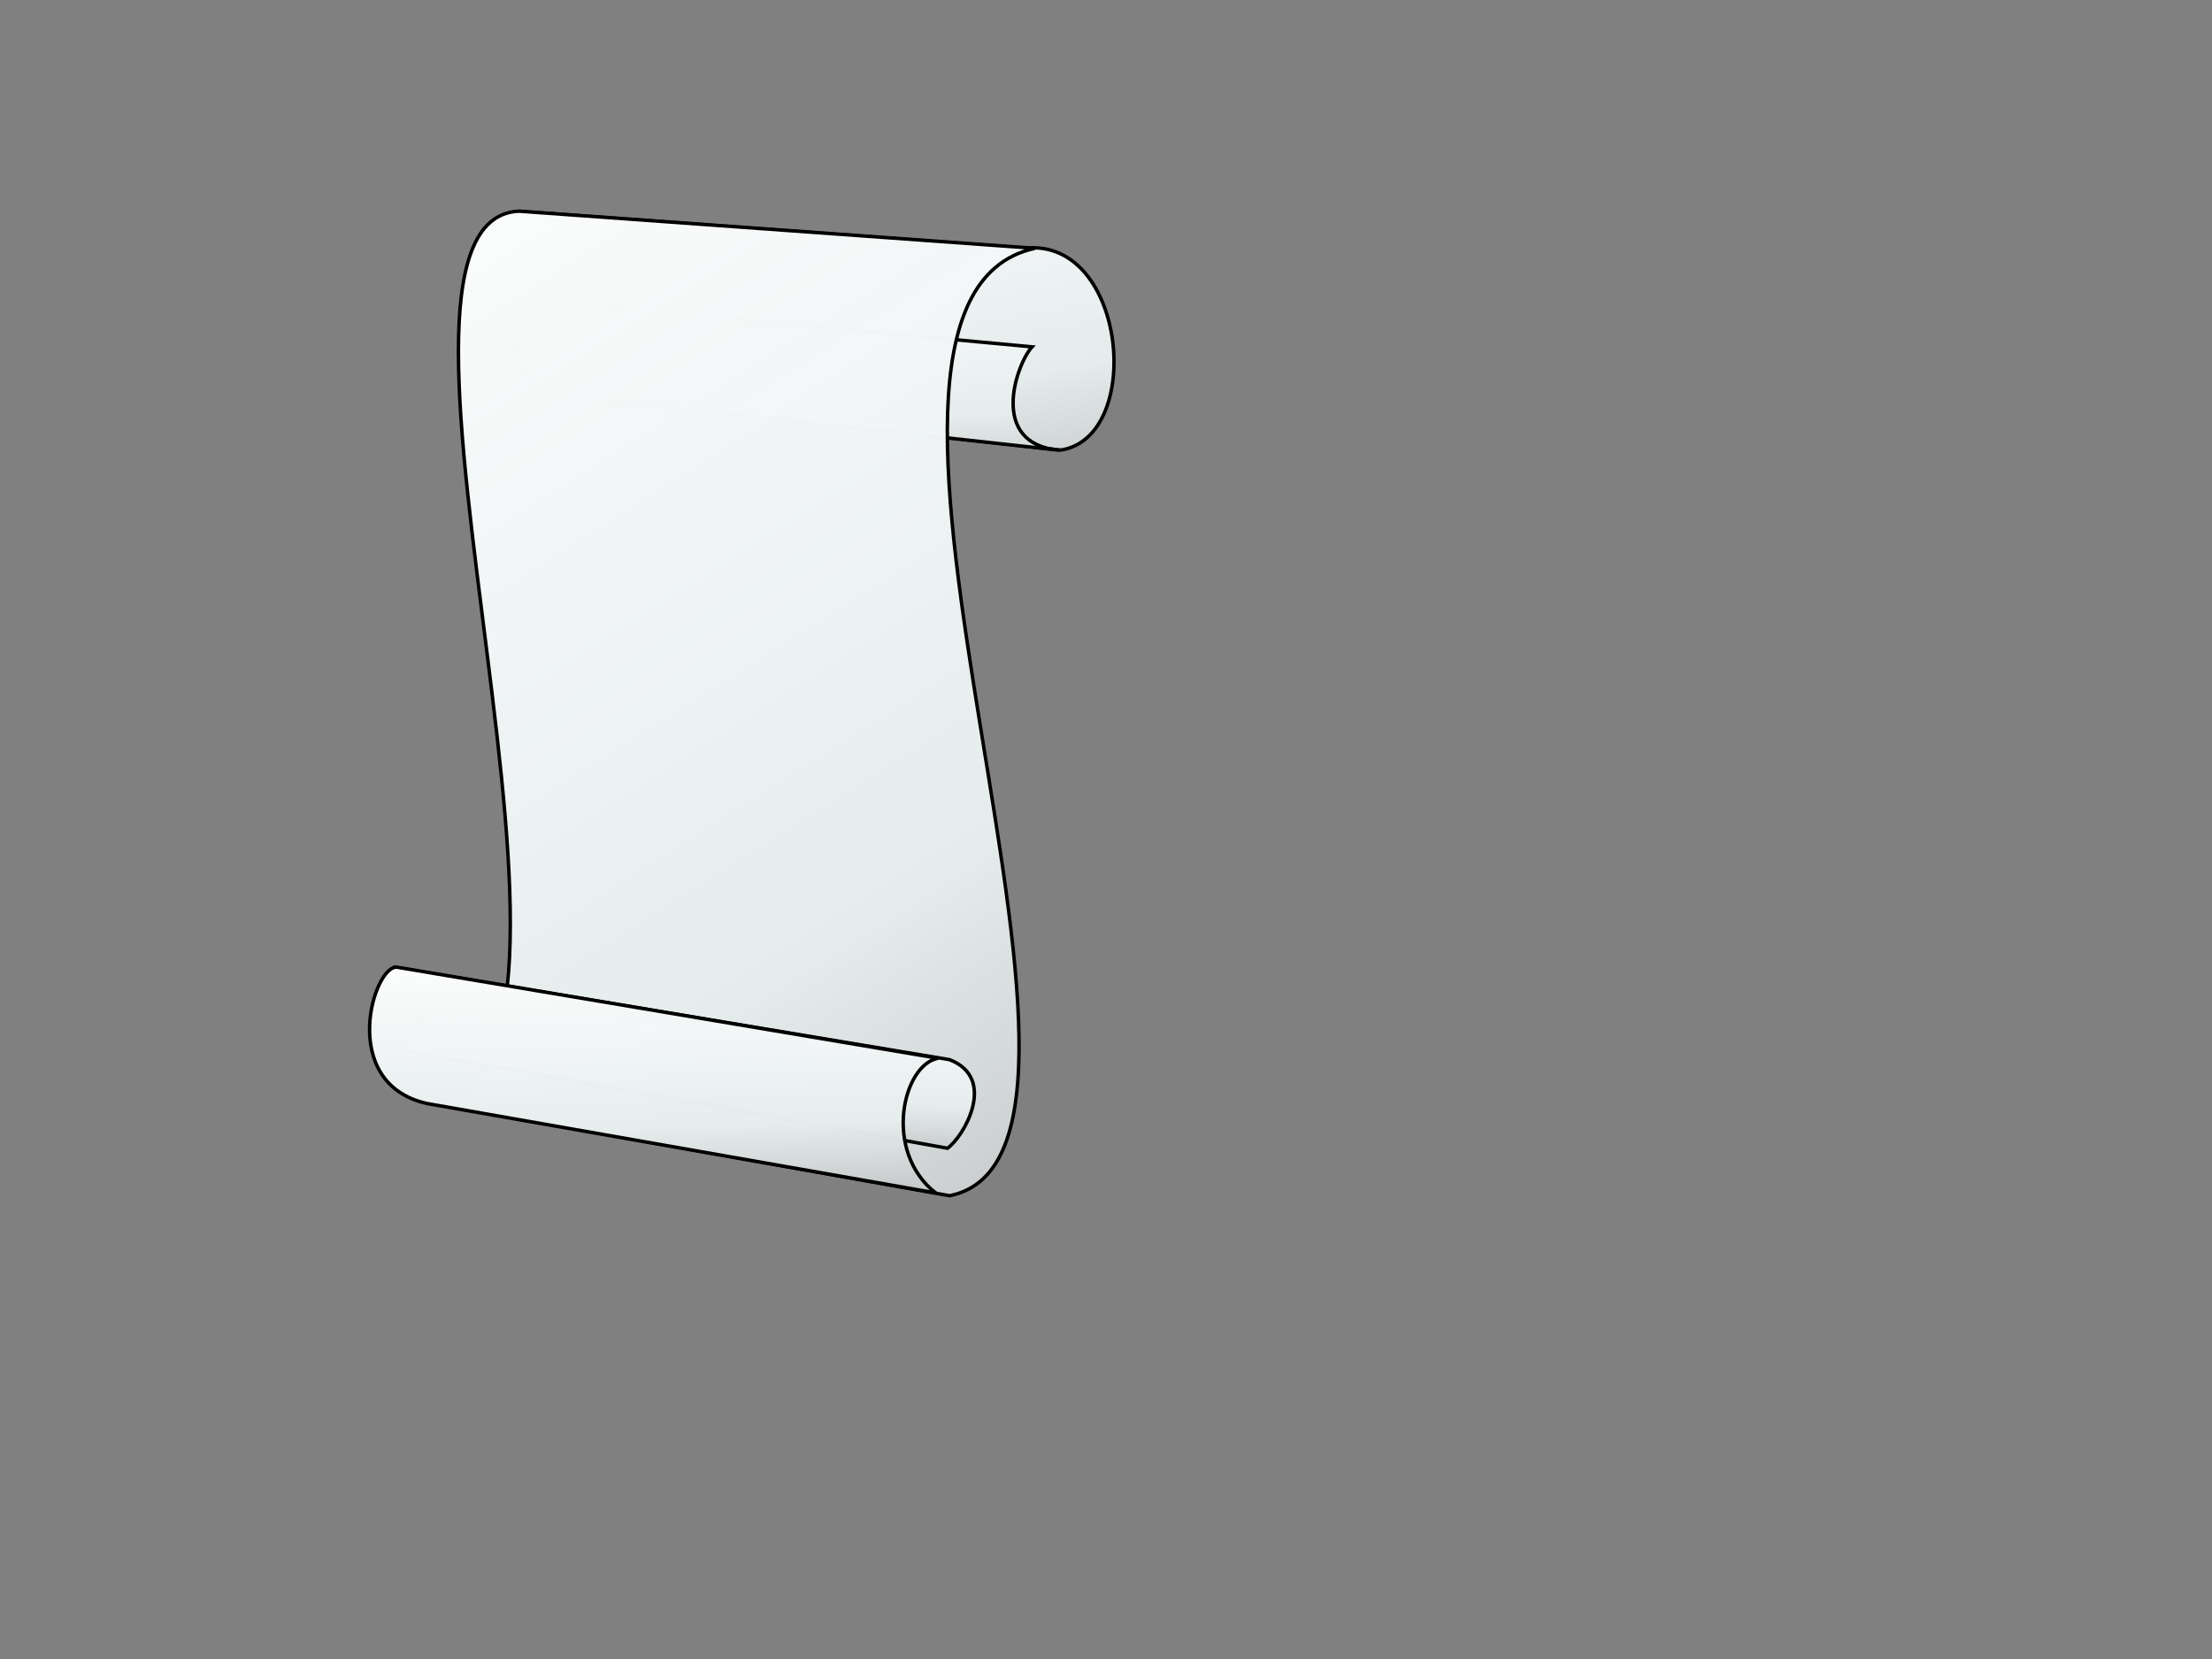 <?xml version="1.0"?><svg width="640" height="480" xmlns="http://www.w3.org/2000/svg" xmlns:xlink="http://www.w3.org/1999/xlink">
 <rect width="100%" height="100%" fill="#808080" stroke="none"/>
 <title>Standard Scroll</title>
 <defs>
  <linearGradient id="linearGradient3334">
   <stop offset="0" id="stop3336" stop-color="#a0892c"/>
   <stop offset="1" id="stop3338" stop-color="#decd87"/>
  </linearGradient>
  <linearGradient xlink:href="#linearGradient3334" id="linearGradient3340" x1="1.299" y1="3.097" x2="1.34" y2="2.505"/>
  <linearGradient id="linearGradient3324">
   <stop offset="0" id="stop3326" stop-color="#a0892c"/>
   <stop offset="1" id="stop3328" stop-color="#e9ddaf"/>
  </linearGradient>
  <linearGradient xlink:href="#linearGradient3324" id="linearGradient3330" x1="1.179" y1="4.728" x2="1.193" y2="4.205"/>
  <linearGradient id="linearGradient2526">
   <stop offset="0" id="stop2528" stop-color="#decd87"/>
   <stop id="stop3421" offset="0.723" stop-color="#f4edd4"/>
   <stop offset="1" id="stop2530" stop-color="#decd87"/>
  </linearGradient>
  <linearGradient xlink:href="#linearGradient2526" id="linearGradient2532" x1="0.862" y1="1.494" x2="0.922" y2="0.807"/>
  <linearGradient id="linearGradient2544">
   <stop id="stop2546" offset="0" stop-color="#d3bc5f"/>
   <stop id="stop2548" offset="1" stop-color="#a0892c"/>
  </linearGradient>
  <linearGradient xlink:href="#linearGradient2544" id="linearGradient2542" x1="1.355" y1="7.714" x2="1.338" y2="8.422"/>
  <linearGradient id="linearGradient2534">
   <stop offset="0" id="stop2536" stop-color="#e9ddaf"/>
   <stop offset="1" id="stop2538" stop-color="#f4eed7"/>
  </linearGradient>
  <linearGradient xlink:href="#linearGradient2534" id="linearGradient2540" x1="1.054" y1="6.037" x2="1.09" y2="5.228"/>
  <linearGradient xlink:href="#linearGradient2534" id="svg_1" x1="1.054" y1="-5.037" x2="1.09" y2="-4.228"/>
  <linearGradient xlink:href="#linearGradient2544" id="svg_2" x1="1.355" y1="-6.714" x2="1.338" y2="-7.422"/>
  <linearGradient xlink:href="#linearGradient2526" id="svg_3" x1="0.862" y1="-0.494" x2="0.922" y2="0.193"/>
  <linearGradient xlink:href="#linearGradient3324" id="svg_4" x1="1.179" y1="-3.728" x2="1.193" y2="-3.205"/>
  <linearGradient xlink:href="#linearGradient3334" id="svg_5" x1="1.299" y1="-2.097" x2="1.34" y2="-1.505"/>
  <linearGradient spreadMethod="reflect" id="svg_6">
   <stop offset="0.004" stop-opacity="0.996" stop-color="#ffffff"/>
   <stop offset="1" stop-opacity="0.996" stop-color="#bfc1c1"/>
  </linearGradient>
  <linearGradient y2="0" x2="1" y1="0" x1="0" spreadMethod="pad" id="svg_7">
   <stop offset="0.004" stop-opacity="0.996" stop-color="#ffffff"/>
   <stop offset="0.535" stop-opacity="0.996" stop-color="#bfc1c1"/>
   <stop offset="1" stop-opacity="0.996" stop-color="#bfc1c1"/>
  </linearGradient>
  <linearGradient y2="0" x2="1" y1="0" x1="0" spreadMethod="reflect" id="svg_8">
   <stop offset="0.004" stop-opacity="0.996" stop-color="#ffffff"/>
   <stop offset="0.863" stop-opacity="0.996" stop-color="#bfc1c1"/>
   <stop offset="0.902" stop-opacity="0.996" stop-color="#bfc1c1"/>
   <stop offset="1" stop-opacity="0.996" stop-color="#bfc1c1"/>
  </linearGradient>
  <linearGradient y2="1" x2="0.984" y1="0" x1="0" spreadMethod="reflect" id="svg_9">
   <stop offset="0.004" stop-opacity="0.996" stop-color="#ffffff"/>
   <stop offset="0.863" stop-opacity="0.996" stop-color="#bfc1c1"/>
   <stop offset="0.902" stop-opacity="0.996" stop-color="#bfc1c1"/>
   <stop offset="1" stop-opacity="0.996" stop-color="#bfc1c1"/>
  </linearGradient>
  <linearGradient y2="1" x2="0.984" y1="0" x1="0" spreadMethod="reflect" id="svg_10">
   <stop offset="0.004" stop-opacity="0.996" stop-color="#ffffff"/>
   <stop offset="0.695" stop-opacity="0.992" stop-color="#e6eded"/>
   <stop offset="1" stop-opacity="0.996" stop-color="#bfc1c1"/>
   <stop offset="1" stop-opacity="0.996" stop-color="#bfc1c1"/>
  </linearGradient>
 </defs>
 <g>
  <title>Layer 1</title>
  <g externalResourcesRequired="false" id="layer1">
   <g transform="rotate(11.376 218.323 192.803)" id="g3423">
    <path id="path2550" d="m271.378,58.687c28.126,-8.572 44.481,46.943 21.443,55.289l-144.602,12.901c26.711,-17.104 5.437,-53.1 -22.268,-49.76l145.427,-18.429z" stroke="#000000" fill-rule="evenodd" fill="url(#svg_10)"/>
    <path id="path3322" d="m292.426,114.094c-20.715,2.323 -16.997,-22.309 -13.626,-27.763l-145.701,15.481c-5.49,9.538 -0.091,25.562 16.495,25.064l142.833,-12.782z" stroke="#000000" fill-rule="evenodd" fill="url(#svg_10)"/>
    <path id="path2520" d="m151.218,335.159c60.305,-17.215 -77.024,-245.249 -25.715,-258.031l148.485,-18.907c-67.033,29.286 88.463,249.125 29.863,273.601l-152.632,3.337z" stroke="#000000" fill-rule="evenodd" fill="url(#svg_10)"/>
    <path id="path2522" d="m300.533,318.475c3.868,-4.004 10.386,-22.652 -4.452,-25.247l-163.112,5.487c17.358,8.045 10.96,16.868 6.636,23.097l160.927,-3.337l-0,0z" stroke="#000000" fill-rule="evenodd" fill="url(#svg_10)"/>
    <path id="path2524" d="m299.703,331.822c-17.527,-8.934 -16.499,-34.589 -6.968,-38.334l-158.467,5.042c-6.941,-0.031 -10.723,36.417 16.12,36.962l149.314,-3.67z" stroke="#000000" fill-rule="evenodd" fill="url(#svg_10)"/>
   </g>
  </g>
 </g>
</svg>